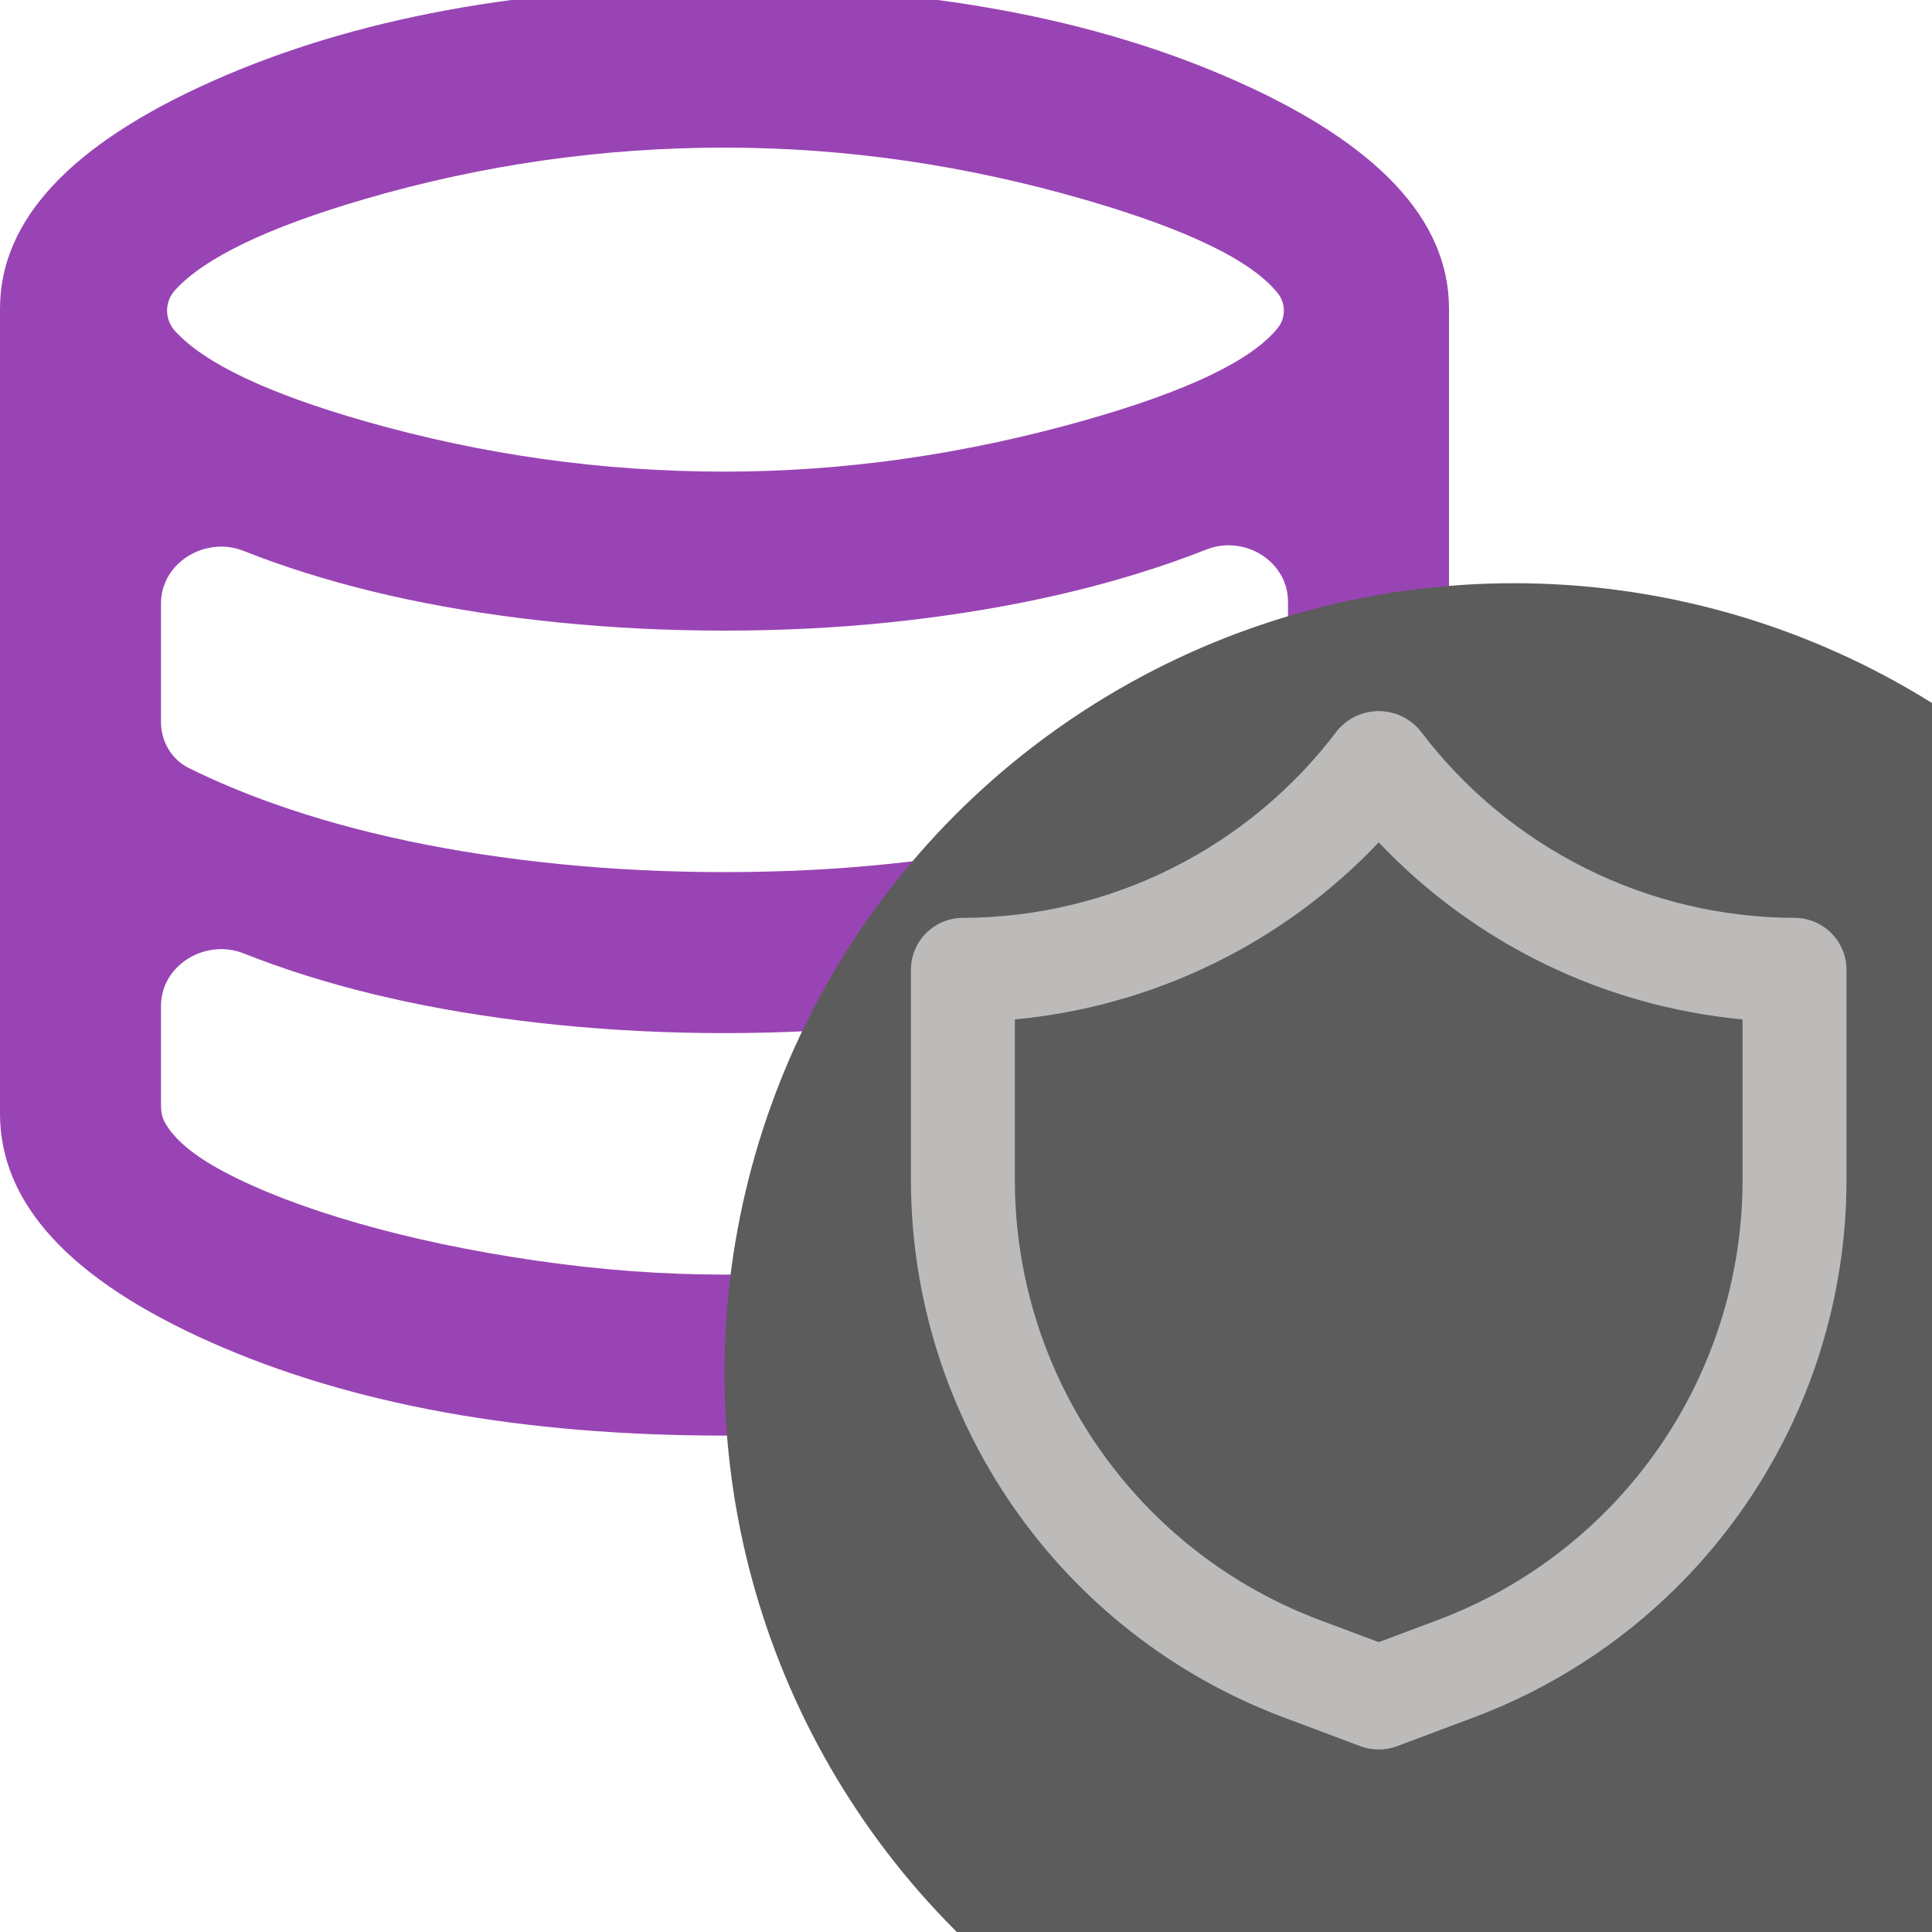 <svg xmlns="http://www.w3.org/2000/svg" width="72" height="72" viewBox="0 0 72 72" fill="none"><g opacity="0.8" clip-path="url(#clip0_1725_5230)"><g clip-path="url(#clip1_1725_5230)"><rect width="52.221" height="52.221" transform="translate(23.5 27.5)" fill="#333333"></rect></g><path d="M27 53.501C19.45 53.501 13.062 52.339 7.838 50.014C2.612 47.688 0 44.851 0 41.501V11.501C0 8.201 2.638 5.376 7.912 3.026C13.188 0.676 19.55 -0.499 27 -0.499C34.45 -0.499 40.812 0.676 46.087 3.026C51.362 5.376 54 8.201 54 11.501V41.501C54 44.851 51.388 47.688 46.163 50.014C40.938 52.339 34.55 53.501 27 53.501ZM27 17.576C31.45 17.576 35.925 16.939 40.425 15.664C44.246 14.581 46.643 13.435 47.616 12.226C47.923 11.846 47.922 11.307 47.617 10.925C46.647 9.713 44.263 8.555 40.462 7.451C35.987 6.151 31.5 5.501 27 5.501C22.45 5.501 17.988 6.138 13.613 7.413C9.992 8.469 7.63 9.601 6.526 10.81C6.127 11.247 6.127 11.905 6.527 12.341C7.63 13.547 9.992 14.667 13.613 15.701C17.988 16.951 22.45 17.576 27 17.576ZM27 32.501C29.1 32.501 31.125 32.401 33.075 32.201C35.025 32.001 36.888 31.713 38.663 31.338C40.438 30.963 42.112 30.501 43.688 29.951C44.844 29.547 45.927 29.103 46.935 28.618C47.599 28.299 48 27.617 48 26.881V22.424C48 20.911 46.369 19.922 44.961 20.478C44.547 20.641 44.123 20.799 43.688 20.951C42.112 21.501 40.438 21.963 38.663 22.338C36.888 22.713 35.025 23.001 33.075 23.201C31.125 23.401 29.1 23.501 27 23.501C24.9 23.501 22.85 23.401 20.85 23.201C18.85 23.001 16.962 22.713 15.188 22.338C13.412 21.963 11.75 21.501 10.2 20.951C9.819 20.816 9.447 20.676 9.083 20.532C7.664 19.967 6 20.96 6 22.488V26.904C6 27.628 6.388 28.301 7.037 28.622C8.011 29.105 9.065 29.548 10.2 29.951C11.75 30.501 13.412 30.963 15.188 31.338C16.962 31.713 18.85 32.001 20.85 32.201C22.85 32.401 24.9 32.501 27 32.501ZM27 47.501C29.3 47.501 31.637 47.326 34.013 46.976C36.388 46.626 38.575 46.163 40.575 45.589C42.575 45.014 44.25 44.364 45.6 43.639C46.771 43.01 47.528 42.371 47.872 41.724C47.972 41.534 48 41.316 48 41.101V37.424C48 35.911 46.369 34.922 44.961 35.478C44.547 35.641 44.123 35.799 43.688 35.951C42.112 36.501 40.438 36.964 38.663 37.339C36.888 37.714 35.025 38.001 33.075 38.201C31.125 38.401 29.1 38.501 27 38.501C24.9 38.501 22.85 38.401 20.85 38.201C18.85 38.001 16.962 37.714 15.188 37.339C13.412 36.964 11.75 36.501 10.2 35.951C9.819 35.816 9.447 35.676 9.083 35.532C7.664 34.967 6 35.96 6 37.488V41.176C6 41.391 6.028 41.609 6.128 41.799C6.469 42.443 7.214 43.069 8.363 43.676C9.688 44.376 11.35 45.014 13.35 45.589C15.35 46.163 17.55 46.626 19.95 46.976C22.35 47.326 24.7 47.501 27 47.501Z" fill="#8015A1"></path><circle cx="56.42" cy="51.155" r="29.42" fill="#333333"></circle><path d="M51.381 65.198C51.148 65.198 50.918 65.156 50.699 65.076L47.772 63.978C43.719 62.442 40.227 59.713 37.759 56.151C35.29 52.588 33.961 48.36 33.947 44.027V36.143C33.947 35.629 34.151 35.137 34.515 34.773C34.878 34.41 35.371 34.206 35.884 34.206C38.59 34.199 41.257 33.566 43.676 32.356C46.096 31.146 48.202 29.393 49.831 27.233C50.212 26.769 50.781 26.501 51.381 26.501C51.98 26.501 52.549 26.769 52.93 27.233C54.559 29.393 56.665 31.146 59.085 32.356C61.505 33.566 64.172 34.199 66.877 34.206C67.391 34.206 67.883 34.41 68.246 34.773C68.61 35.137 68.814 35.629 68.814 36.143V44.027C68.8 48.361 67.471 52.589 65.002 56.151C62.534 59.713 59.042 62.442 54.989 63.978L52.062 65.076C51.844 65.156 51.613 65.198 51.38 65.198H51.381ZM37.821 37.991V44.026C37.832 47.574 38.919 51.034 40.939 53.95C42.959 56.865 45.816 59.099 49.134 60.356L51.381 61.198L53.628 60.356H53.627C56.945 59.099 59.802 56.865 61.822 53.95C63.842 51.034 64.93 47.574 64.94 44.026V37.991C59.771 37.505 54.953 35.161 51.381 31.393C47.809 35.161 42.991 37.505 37.821 37.991H37.821Z" fill="#ACA9A9"></path></g><defs><clipPath id="clip0_1725_5230"><rect width="72" height="72" fill="white"></rect></clipPath><clipPath id="clip1_1725_5230"><rect x="28" y="32" width="44" height="44" rx="22" fill="white"></rect></clipPath></defs></svg>